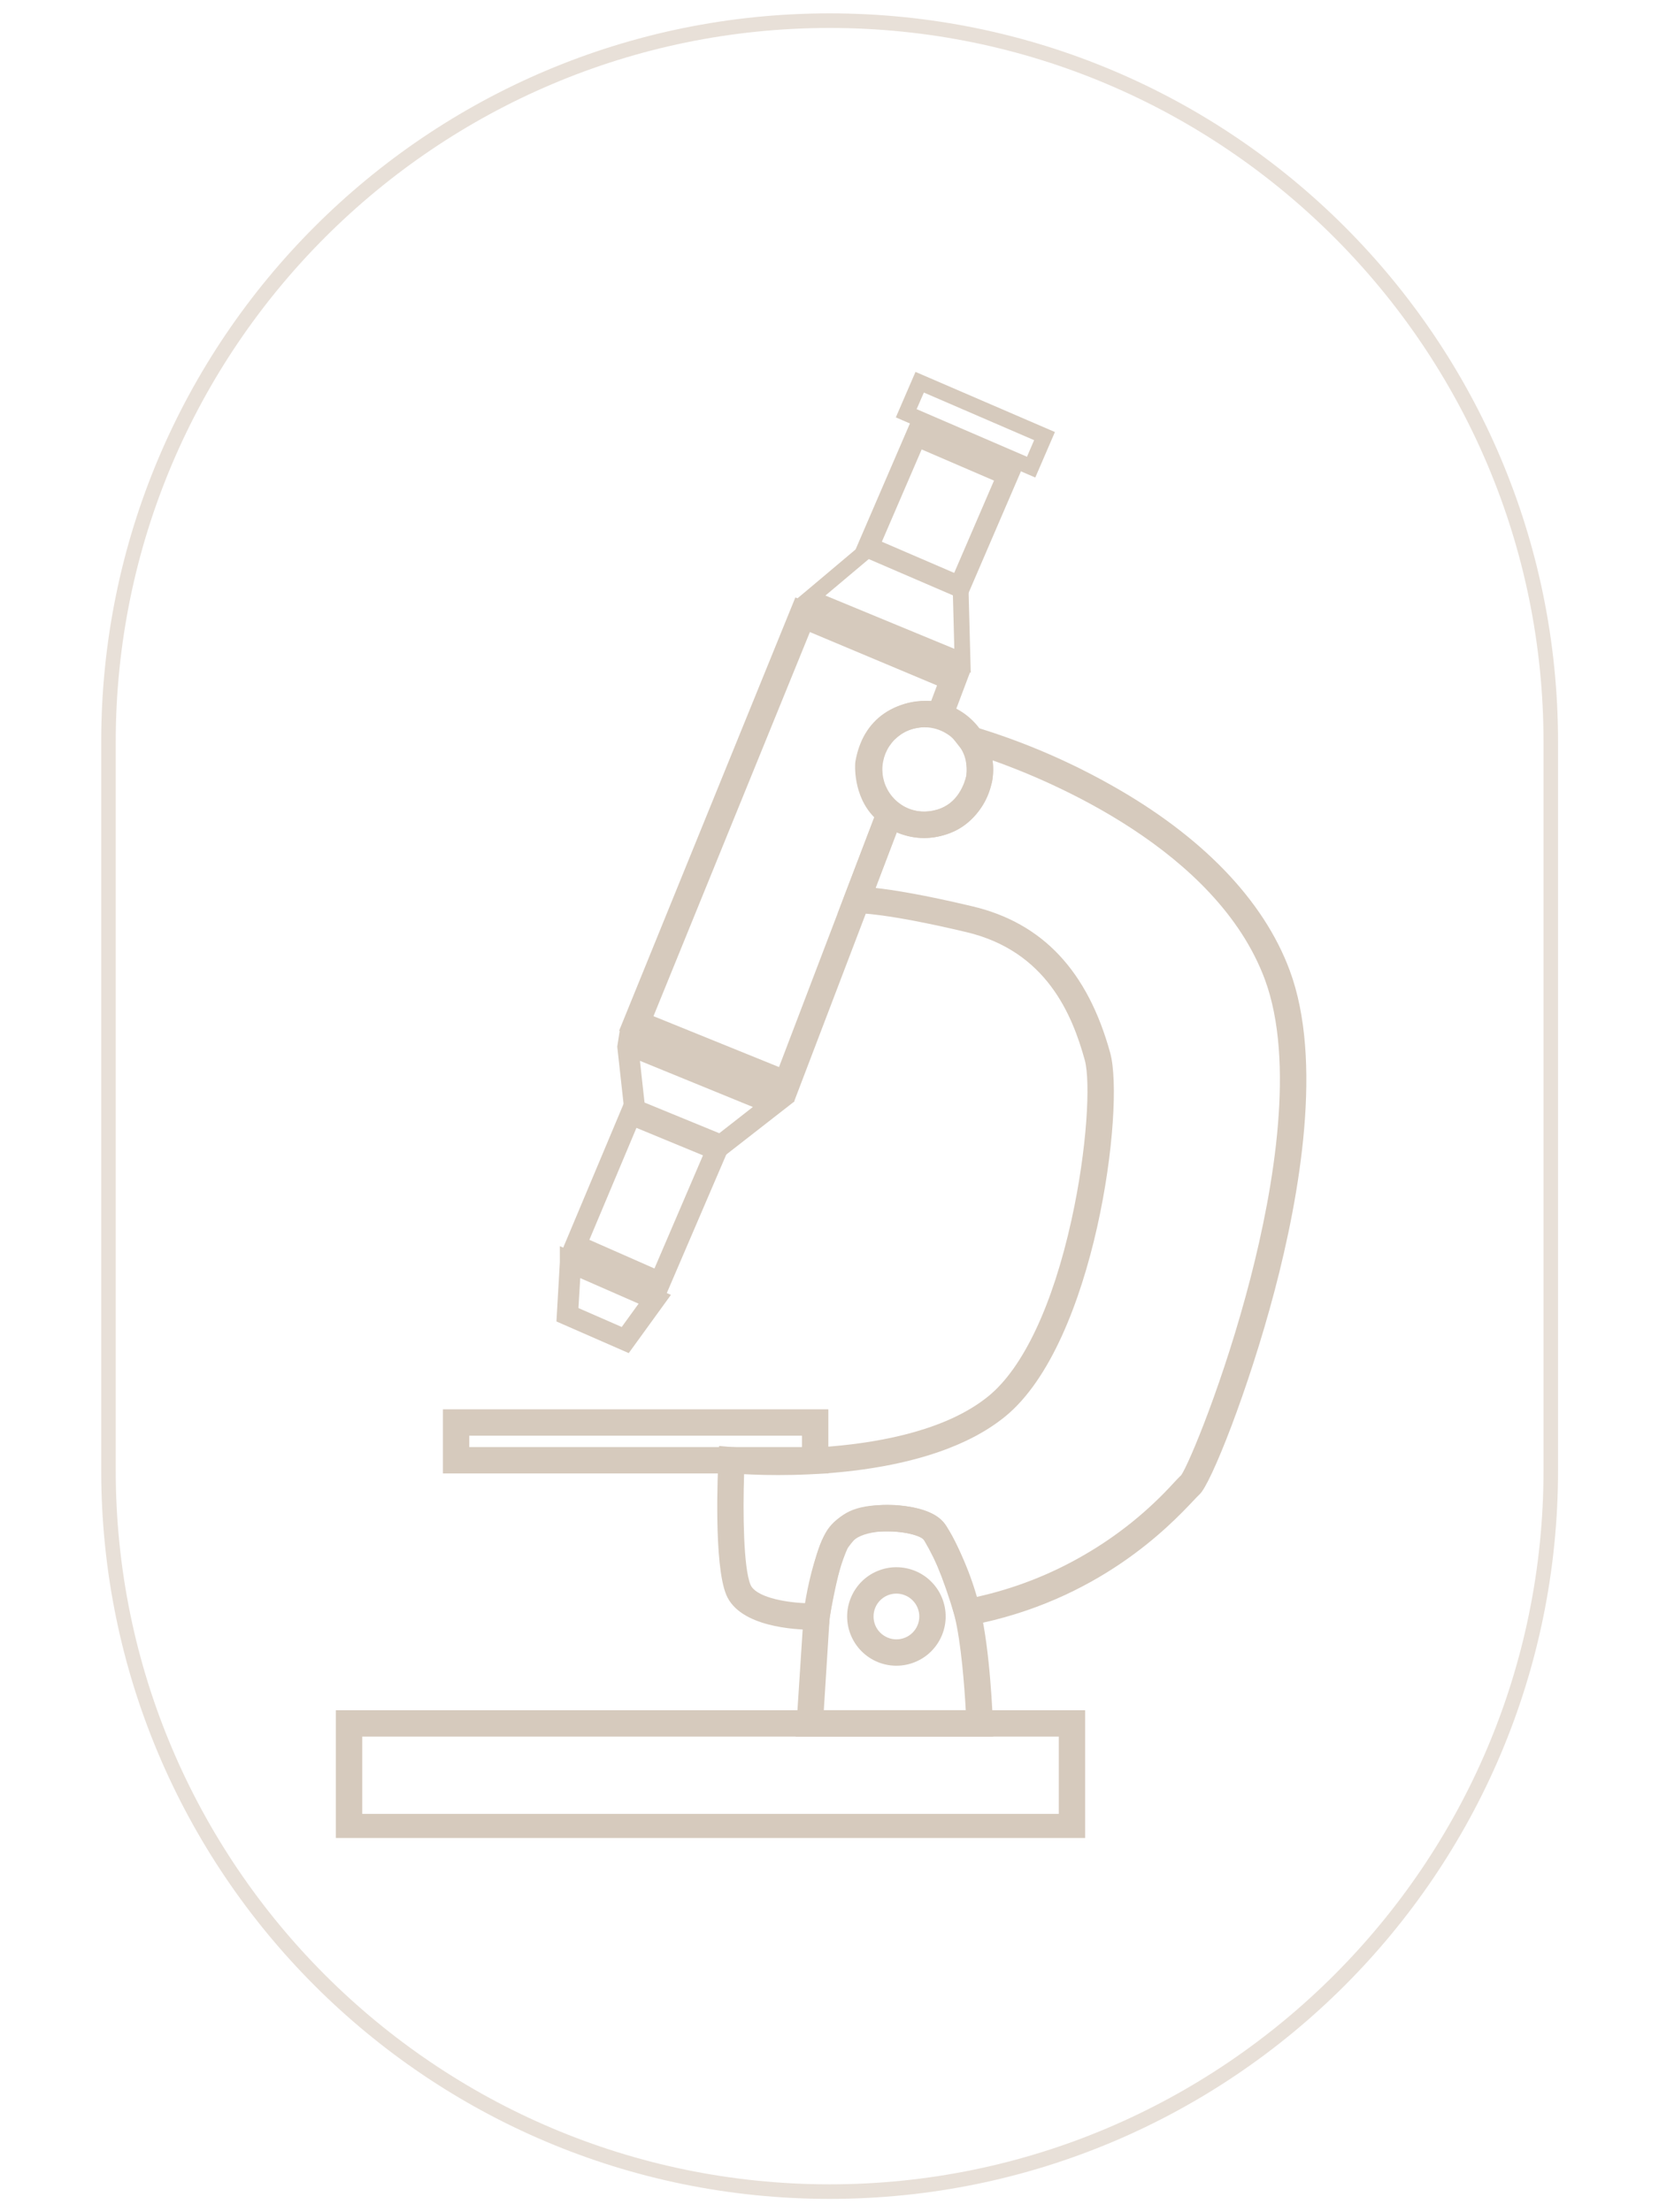 <svg xmlns="http://www.w3.org/2000/svg" xmlns:xlink="http://www.w3.org/1999/xlink" width="216" viewBox="0 0 162 216" height="288" preserveAspectRatio="xMidYMid meet"><defs><clipPath id="c297355f81"><path d="M 9.875 1.242 L 152.375 1.242 L 152.375 214.992 L 9.875 214.992 Z M 9.875 1.242 " clip-rule="nonzero"></path></clipPath><clipPath id="62099ad946"><path d="M 87 36.211 L 104 36.211 L 104 47 L 87 47 Z M 87 36.211 " clip-rule="nonzero"></path></clipPath><clipPath id="d70bfbec81"><path d="M 32.797 166 L 106 166 L 106 179.461 L 32.797 179.461 Z M 32.797 166 " clip-rule="nonzero"></path></clipPath></defs><g clip-path="url(#c297355f81)"><path fill="#e8e0d8" d="M 81.012 2.73 C 119.449 2.73 150.723 34 150.723 72.441 L 150.723 143.57 C 150.723 182.008 119.449 213.277 81.012 213.277 C 42.574 213.277 11.301 182.008 11.301 143.57 L 11.301 72.441 C 11.305 34 42.578 2.73 81.012 2.73 Z M 81.012 1.305 C 41.727 1.305 9.883 33.152 9.883 72.441 L 9.883 143.57 C 9.883 182.852 41.727 214.699 81.012 214.699 C 120.297 214.699 152.141 182.852 152.141 143.57 L 152.141 72.441 C 152.145 33.152 120.301 1.305 81.012 1.305 Z M 81.012 1.305 " fill-opacity="1" fill-rule="nonzero"></path></g><g clip-path="url(#62099ad946)"><path fill="#d6cabd" d="M 101.094 46.625 L 87.477 40.754 L 89.398 36.312 L 103.012 42.184 Z M 89.508 39.949 L 100.285 44.598 L 100.98 42.977 L 90.215 38.328 Z M 89.508 39.949 " fill-opacity="1" fill-rule="nonzero"></path></g><path fill="#d6cabd" d="M 94.254 58.648 L 83.406 53.973 L 88.926 41.176 L 99.77 45.84 Z M 86.113 52.895 L 93.176 55.938 L 97.062 46.926 L 90 43.883 Z M 86.113 52.895 " fill-opacity="1" fill-rule="nonzero"></path><path fill="#d6cabd" d="M 94.793 65.688 L 77.656 58.602 L 79.148 57.352 L 84.648 52.719 L 94.559 56.926 Z M 80.602 58.148 L 93.188 63.348 L 93.047 57.961 L 84.918 54.516 Z M 80.602 58.148 " fill-opacity="1" fill-rule="nonzero"></path><path fill="#d6cabd" d="M 70.562 113.008 L 61.035 109.094 L 60.273 102.191 L 60.531 100.551 L 77.598 107.523 Z M 62.938 107.652 L 70.238 110.648 L 73.516 108.086 L 62.488 103.578 Z M 62.938 107.652 " fill-opacity="1" fill-rule="nonzero"></path><path fill="#d6cabd" d="M 64.98 126.562 L 54.867 122.129 L 61.031 107.453 L 71.363 111.695 Z M 57.551 121.055 L 63.906 123.855 L 68.645 112.809 L 62.148 110.125 Z M 57.551 121.055 " fill-opacity="1" fill-rule="nonzero"></path><path fill="#d6cabd" d="M 61.395 132.117 L 54.336 129.027 L 54.668 123.25 L 54.668 121.676 L 65.516 126.43 Z M 56.484 127.719 L 60.711 129.566 L 62.359 127.289 L 56.66 124.793 Z M 56.484 127.719 " fill-opacity="1" fill-rule="nonzero"></path><path fill="#d6cabd" d="M 80.887 143.867 L 43.25 143.867 L 43.25 137.605 L 80.887 137.605 Z M 45.824 141.293 L 78.312 141.293 L 78.312 140.18 L 45.824 140.18 Z M 45.824 141.293 " fill-opacity="1" fill-rule="nonzero"></path><path fill="#d6cabd" d="M 90.215 81.824 C 89.777 81.816 89.34 81.77 88.914 81.68 C 88.484 81.59 88.066 81.461 87.664 81.289 C 87.258 81.117 86.875 80.906 86.516 80.66 C 86.152 80.414 85.816 80.133 85.508 79.82 C 85.203 79.508 84.93 79.168 84.688 78.801 C 84.445 78.434 84.242 78.047 84.078 77.641 C 83.914 77.234 83.789 76.816 83.707 76.387 C 83.625 75.957 83.586 75.52 83.59 75.082 C 83.594 74.645 83.637 74.211 83.727 73.781 C 83.816 73.352 83.945 72.934 84.113 72.531 C 84.285 72.125 84.492 71.742 84.738 71.379 C 84.984 71.016 85.262 70.68 85.574 70.371 C 85.887 70.062 86.227 69.785 86.59 69.543 C 86.957 69.305 87.344 69.098 87.75 68.934 C 88.156 68.766 88.574 68.641 89.004 68.559 C 89.434 68.473 89.867 68.434 90.305 68.434 C 90.746 68.438 91.18 68.48 91.609 68.566 C 92.039 68.652 92.457 68.781 92.859 68.949 C 93.266 69.117 93.652 69.324 94.016 69.57 C 94.379 69.816 94.715 70.094 95.023 70.402 C 95.336 70.715 95.609 71.051 95.855 71.418 C 96.098 71.781 96.305 72.168 96.469 72.57 C 96.637 72.977 96.766 73.395 96.852 73.824 C 96.934 74.254 96.977 74.691 96.977 75.129 C 96.977 75.57 96.93 76.008 96.84 76.441 C 96.75 76.871 96.621 77.293 96.449 77.699 C 96.277 78.105 96.07 78.492 95.82 78.859 C 95.574 79.223 95.293 79.562 94.98 79.875 C 94.664 80.184 94.324 80.461 93.957 80.703 C 93.59 80.949 93.199 81.152 92.789 81.32 C 92.383 81.488 91.961 81.613 91.527 81.699 C 91.094 81.781 90.656 81.824 90.215 81.824 Z M 90.215 71.008 C 89.945 71.012 89.68 71.043 89.414 71.102 C 89.152 71.156 88.895 71.238 88.648 71.348 C 88.402 71.453 88.168 71.582 87.945 71.738 C 87.723 71.891 87.52 72.062 87.328 72.254 C 87.141 72.449 86.977 72.66 86.828 72.883 C 86.68 73.109 86.559 73.348 86.457 73.598 C 86.359 73.848 86.285 74.105 86.234 74.371 C 86.184 74.637 86.16 74.902 86.164 75.172 C 86.168 75.441 86.195 75.711 86.25 75.973 C 86.309 76.238 86.387 76.492 86.492 76.742 C 86.598 76.988 86.727 77.223 86.879 77.445 C 87.031 77.672 87.203 77.875 87.395 78.066 C 87.586 78.254 87.797 78.422 88.02 78.57 C 88.246 78.719 88.484 78.844 88.734 78.945 C 88.984 79.047 89.242 79.121 89.504 79.172 C 89.77 79.223 90.035 79.25 90.305 79.246 C 90.574 79.246 90.844 79.219 91.105 79.164 C 91.371 79.109 91.629 79.031 91.875 78.926 C 92.125 78.824 92.359 78.695 92.586 78.547 C 92.809 78.395 93.016 78.223 93.203 78.031 C 93.395 77.84 93.562 77.633 93.715 77.41 C 93.863 77.184 93.988 76.949 94.09 76.699 C 94.195 76.449 94.273 76.191 94.324 75.93 C 94.379 75.664 94.402 75.398 94.402 75.129 C 94.402 74.855 94.371 74.586 94.316 74.32 C 94.262 74.051 94.18 73.793 94.07 73.543 C 93.965 73.289 93.836 73.055 93.684 72.828 C 93.527 72.602 93.355 72.395 93.16 72.203 C 92.965 72.012 92.754 71.84 92.527 71.691 C 92.297 71.543 92.059 71.414 91.805 71.312 C 91.555 71.211 91.293 71.133 91.023 71.082 C 90.758 71.031 90.488 71.008 90.215 71.008 Z M 90.215 71.008 " fill-opacity="1" fill-rule="nonzero"></path><path fill="#d6cabd" d="M 87.535 162.641 C 87.219 162.641 86.906 162.609 86.594 162.547 C 86.285 162.488 85.984 162.395 85.691 162.273 C 85.402 162.152 85.125 162.004 84.859 161.828 C 84.598 161.652 84.355 161.453 84.133 161.23 C 83.91 161.008 83.711 160.766 83.535 160.5 C 83.359 160.238 83.211 159.961 83.09 159.668 C 82.969 159.379 82.879 159.078 82.816 158.766 C 82.754 158.457 82.723 158.145 82.723 157.828 C 82.723 157.512 82.754 157.199 82.816 156.891 C 82.879 156.578 82.973 156.277 83.094 155.988 C 83.215 155.695 83.363 155.418 83.539 155.156 C 83.715 154.895 83.914 154.648 84.137 154.426 C 84.359 154.203 84.602 154.004 84.867 153.828 C 85.129 153.652 85.406 153.508 85.699 153.387 C 85.992 153.266 86.293 153.176 86.602 153.113 C 86.91 153.051 87.227 153.02 87.539 153.023 C 87.855 153.023 88.168 153.055 88.48 153.117 C 88.789 153.18 89.09 153.27 89.383 153.391 C 89.672 153.512 89.949 153.66 90.211 153.836 C 90.477 154.012 90.719 154.211 90.941 154.438 C 91.164 154.66 91.363 154.902 91.539 155.168 C 91.715 155.43 91.859 155.707 91.98 156 C 92.102 156.293 92.191 156.594 92.254 156.902 C 92.312 157.211 92.344 157.527 92.344 157.84 C 92.344 158.156 92.312 158.469 92.25 158.777 C 92.188 159.086 92.094 159.387 91.973 159.68 C 91.852 159.969 91.703 160.246 91.527 160.508 C 91.352 160.77 91.152 161.012 90.93 161.234 C 90.707 161.457 90.465 161.656 90.203 161.832 C 89.938 162.008 89.664 162.152 89.371 162.273 C 89.078 162.395 88.781 162.488 88.469 162.547 C 88.16 162.609 87.848 162.641 87.535 162.641 Z M 87.535 155.598 C 87.238 155.598 86.953 155.652 86.68 155.766 C 86.406 155.879 86.164 156.043 85.953 156.25 C 85.742 156.461 85.582 156.703 85.469 156.977 C 85.355 157.25 85.301 157.535 85.301 157.832 C 85.301 158.129 85.355 158.414 85.469 158.688 C 85.582 158.961 85.742 159.203 85.953 159.41 C 86.164 159.621 86.406 159.781 86.68 159.895 C 86.953 160.008 87.238 160.066 87.535 160.066 C 87.832 160.066 88.117 160.008 88.391 159.895 C 88.664 159.781 88.906 159.621 89.113 159.41 C 89.324 159.203 89.484 158.961 89.598 158.688 C 89.711 158.414 89.77 158.129 89.77 157.832 C 89.77 157.535 89.711 157.25 89.598 156.977 C 89.484 156.703 89.32 156.461 89.113 156.254 C 88.902 156.043 88.66 155.883 88.387 155.77 C 88.113 155.656 87.828 155.598 87.535 155.598 Z M 87.535 155.598 " fill-opacity="1" fill-rule="nonzero"></path><g clip-path="url(#d70bfbec81)"><path fill="#d6cabd" d="M 105.965 179.68 L 32.797 179.68 L 32.797 166.984 L 105.965 166.984 Z M 35.371 177.105 L 103.391 177.105 L 103.391 169.559 L 35.371 169.559 Z M 35.371 177.105 " fill-opacity="1" fill-rule="nonzero"></path></g><path fill="#d6cabd" d="M 77.539 107.566 L 60.457 100.637 L 77.668 58.332 L 94.773 65.508 L 92.598 71.273 L 91.531 71.07 C 91.066 70.984 86.91 70.359 86.07 74.676 C 86.059 75.039 86.051 77.262 87.633 78.359 L 88.461 78.934 Z M 63.812 99.219 L 76.07 104.188 L 85.371 79.805 C 83.262 77.688 83.492 74.555 83.52 74.422 L 83.539 74.293 C 83.914 72.234 84.852 70.688 86.332 69.66 C 87.934 68.562 89.777 68.406 90.93 68.438 L 91.5 66.926 L 79.086 61.715 Z M 63.812 99.219 " fill-opacity="1" fill-rule="nonzero"></path><path fill="#d6cabd" d="M 79.355 159.129 C 77.684 159.129 72.242 158.871 70.922 155.723 C 69.668 152.723 70.102 143.555 70.148 142.516 L 70.219 141.184 L 71.551 141.301 C 71.723 141.316 88.637 142.758 96.527 136.316 C 99.914 133.551 102.789 127.449 104.625 119.141 C 106.168 112.168 106.5 105.602 105.93 103.516 C 104.695 99.039 102.16 92.867 94.383 91.016 C 86.402 89.117 83.746 89.168 83.715 89.164 L 81.793 89.219 L 82.469 87.414 L 86.371 77.191 L 87.766 78.461 C 87.812 78.5 89.223 79.691 91.508 79.055 C 93.504 78.5 94.176 76.52 94.375 75.691 L 94.375 75.637 C 94.41 75.227 94.398 74.812 94.336 74.406 L 94.336 74.32 C 94.273 73.859 94.102 73.445 93.82 73.074 L 92.18 70.988 L 95.113 70.988 L 95.758 71.152 C 100.18 72.531 104.414 74.355 108.449 76.625 C 117.332 81.598 123.383 87.863 125.938 94.746 C 129.207 103.543 126.938 116.629 124.461 126.039 C 121.918 135.691 118.211 144.969 117.133 145.91 C 117.031 146 116.789 146.254 116.535 146.527 C 114.242 148.949 107.266 156.332 94.703 158.703 L 93.547 158.922 L 93.223 157.797 C 92.195 154.246 90.734 150.707 90.082 150.227 C 89.43 149.746 86.859 149.195 84.746 149.738 C 83.742 149.996 83.09 150.453 82.805 151.082 C 81.477 154.027 81.027 157.941 81.023 157.98 L 80.898 159.09 L 79.785 159.125 Z M 72.66 143.957 C 72.535 147.715 72.598 153.082 73.285 154.73 C 73.77 155.887 76.438 156.441 78.609 156.531 C 78.855 155.023 79.402 152.312 80.441 150.012 C 81.055 148.656 82.312 147.695 84.082 147.238 C 86.816 146.523 90.238 147.145 91.594 148.145 C 93.094 149.254 94.594 153.535 95.34 155.93 C 99.059 155.109 102.566 153.742 105.859 151.832 C 109.156 149.926 112.086 147.562 114.652 144.746 C 114.953 144.426 115.164 144.195 115.348 144.031 C 116.102 142.934 119.555 134.699 122.109 124.793 C 124.395 115.926 126.484 103.664 123.512 95.629 C 118.793 82.934 102.492 76.207 96.922 74.238 C 97.016 74.918 97.004 75.594 96.887 76.266 C 96.578 77.555 95.512 80.613 92.195 81.535 C 90.617 81.996 89.074 81.91 87.559 81.277 L 85.5 86.699 C 87.191 86.887 90.164 87.352 94.984 88.5 C 101.82 90.129 106.215 94.812 108.414 102.82 C 109.859 108.086 106.961 131.109 98.164 138.301 C 90.746 144.355 77.035 144.176 72.672 143.938 Z M 115.316 144.078 Z M 115.422 143.969 Z M 115.422 143.969 " fill-opacity="1" fill-rule="nonzero"></path><path fill="#d6cabd" d="M 96.992 169.559 L 77.703 169.559 L 78.477 157.613 C 78.805 155.664 79.672 150.996 80.613 149.758 L 80.797 149.516 C 81.629 148.406 82.566 147.145 85.578 146.98 C 87.215 146.891 91.156 146.91 92.43 149.023 C 93.922 151.562 95.016 154.262 95.715 157.121 C 96.691 161.066 96.945 167.934 96.953 168.227 Z M 80.445 166.984 L 94.305 166.984 C 94.184 164.797 93.871 160.434 93.203 157.738 C 92.566 155.133 91.57 152.668 90.215 150.355 C 90 150 88.457 149.402 85.707 149.555 C 83.902 149.652 83.523 150.152 82.848 151.055 L 82.645 151.312 C 82.246 151.895 81.48 155.211 81.012 157.969 Z M 80.445 166.984 " fill-opacity="1" fill-rule="nonzero"></path></svg>